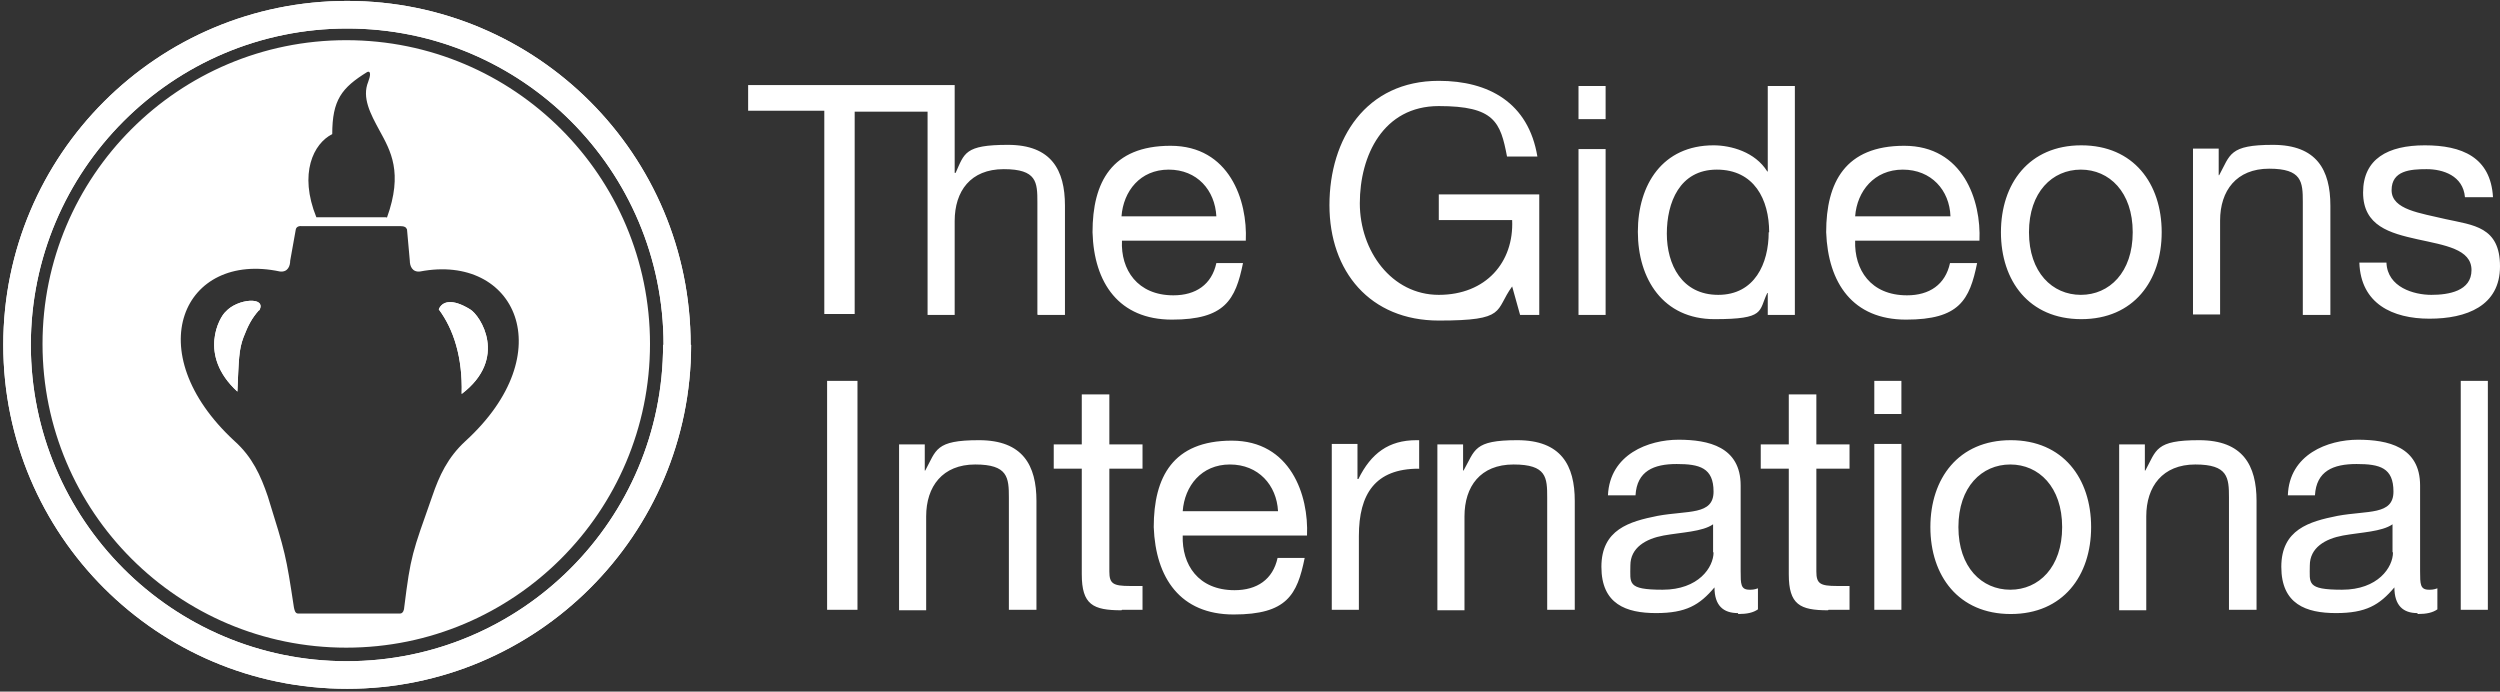 <svg width="535" height="148" viewBox="0 0 535 148" fill="none" xmlns="http://www.w3.org/2000/svg">
<rect x="0" y="0" width="535" height="148" fill="#333333" stroke="none"/>
<path d="M147.8 73.799C147.8 33.099 114.9 0.199 74.3 0.199C33.7 0.199 0.7 33.099 0.7 73.799C0.7 114.499 33.7 147.399 74.3 147.399C114.9 147.399 147.9 114.399 147.9 73.799M141.9 73.799C141.9 111.199 111.6 141.499 74.2 141.499C36.8 141.499 6.6 111.099 6.6 73.799C6.6 36.499 36.9 6.099 74.3 6.099C111.7 6.099 142 36.399 142 73.799M139.1 73.599C139.1 37.699 110 8.599 74.1 8.599C38.2 8.599 9.1 37.699 9.1 73.599C9.1 109.499 38.2 138.599 74.1 138.599C110 138.599 139.1 109.499 139.1 73.599ZM82.7 46.499H67.7C63.9 37.099 67.1 30.699 71.1 28.699C71.1 21.399 73.1 18.799 78.6 15.399C79.4 15.099 79.3 16.199 78.8 17.499C77.4 20.899 79.3 24.399 81.2 27.899C83.6 32.299 86.3 36.899 82.8 46.599M99.6 94.399C95.8 97.899 94 101.799 92.5 106.199C88.2 118.399 87.9 118.799 86.5 129.999C86.5 130.399 86.3 131.299 85.6 131.299H63.8C63.1 131.299 63 130.399 62.9 129.999C61.2 118.799 61.1 118.399 57.3 106.199C55.8 101.799 54 97.799 50.2 94.399C29.4 75.199 39.3 53.699 59.9 58.099C61.6 58.299 62.1 56.899 62.1 55.799L63.3 49.099C63.4 48.599 63.9 48.299 64.6 48.399H74.7H85.8C86.5 48.399 86.9 48.599 87.1 49.099L87.7 55.799C87.7 56.899 88.2 58.299 89.9 58.099C110.3 54.199 120.3 75.499 99.6 94.399ZM98.8 84.299C108.8 76.699 102.8 67.499 100.6 66.199C96.7 63.799 94.6 64.499 93.9 66.199C97.1 70.499 99 76.499 98.8 84.199M55.5 66.399C57.1 63.399 50.8 63.899 48.3 66.699C47 67.799 42.3 75.999 50.8 83.799C51.1 76.999 51.1 74.799 52.1 72.199C53.1 69.599 53.9 68.099 55.4 66.399" fill="white"/>
<path d="M527.701 42.199H533.501C533.001 33.599 526.801 31.099 518.901 31.099C511.001 31.099 505.701 33.999 505.701 41.199C505.701 48.399 511.501 49.899 517.301 51.199C523.201 52.499 528.901 53.299 528.901 57.799C528.901 62.299 524.001 63.099 520.301 63.099C516.601 63.099 510.901 61.499 510.701 56.199H504.901C505.201 64.999 512.001 68.199 519.901 68.199C527.801 68.199 535.001 65.499 535.001 56.999C535.001 48.499 529.301 48.199 523.401 46.899C518.001 45.599 511.801 44.899 511.801 40.699C511.801 36.499 515.801 36.199 519.301 36.199C522.801 36.199 527.101 37.599 527.501 42.199M492.801 67.399H498.701V43.999C498.701 36.399 495.801 30.999 486.401 30.999C477.001 30.999 477.301 33.099 474.901 37.499H474.801V31.799H469.301V67.299H475.101V47.199C475.101 40.799 478.601 36.099 485.601 36.099C492.601 36.099 492.801 38.899 492.801 43.199V67.199V67.399ZM462.601 49.699C462.601 39.299 456.601 31.099 445.401 31.099C434.201 31.099 428.201 39.299 428.201 49.699C428.201 60.099 434.201 68.299 445.401 68.299C456.601 68.299 462.601 60.099 462.601 49.699ZM456.401 49.699C456.401 58.299 451.401 63.099 445.301 63.099C439.201 63.099 434.201 58.299 434.201 49.699C434.201 41.099 439.201 36.299 445.301 36.299C451.401 36.299 456.401 41.099 456.401 49.699ZM397.001 51.499H423.601C424.001 42.899 420.101 31.199 407.501 31.199C394.901 31.199 390.801 38.999 390.801 49.699C391.201 60.599 396.501 68.399 407.901 68.399C419.301 68.399 421.501 64.199 423.101 56.299H417.301C416.301 60.899 412.901 63.199 408.101 63.199C400.301 63.199 396.801 57.699 397.001 51.499ZM397.001 46.299C397.401 40.899 401.101 36.299 407.201 36.299C413.301 36.299 417.201 40.699 417.401 46.299H397.001ZM378.301 67.399H384.101V18.399H378.301V36.699H378.201C375.601 32.499 370.401 31.099 366.701 31.099C355.801 31.099 350.501 39.499 350.501 49.599C350.501 59.699 355.901 68.299 366.901 68.299C377.901 68.299 376.301 66.599 378.201 62.699H378.301V67.499V67.399ZM378.501 49.699C378.501 56.399 375.501 63.099 367.701 63.099C359.901 63.099 356.701 56.599 356.701 49.999C356.701 43.399 359.401 36.299 367.401 36.299C375.401 36.299 378.601 42.699 378.601 49.699M337.801 67.399H343.601V31.899H337.801V67.399ZM337.801 25.499H343.601V18.399H337.801V25.499ZM325.301 67.399H329.401V41.599H307.901V47.099H323.601C324.001 56.099 318.001 63.099 307.901 63.099C297.801 63.099 291.001 53.699 291.001 43.499C291.001 33.299 296.001 22.699 307.901 22.699C319.801 22.699 321.101 26.099 322.501 33.499H329.001C327.101 21.999 318.601 17.299 307.901 17.299C292.301 17.299 284.501 29.699 284.501 43.899C284.501 58.099 293.201 68.599 307.901 68.599C322.601 68.599 319.801 66.499 323.601 61.299L325.301 67.399ZM240.001 51.499H266.601C267.001 42.899 263.101 31.199 250.501 31.199C237.901 31.199 233.801 38.999 233.801 49.699C234.101 60.599 239.501 68.399 250.801 68.399C262.101 68.399 264.401 64.199 266.001 56.299H260.301C259.301 60.899 255.901 63.199 251.101 63.199C243.401 63.199 239.801 57.699 240.101 51.499M240.001 46.299C240.401 40.899 244.001 36.299 250.101 36.299C256.201 36.299 260.001 40.699 260.301 46.299H239.901H240.001ZM222.101 67.399H227.901V43.999C227.901 36.399 225.001 30.999 215.701 30.999C206.401 30.999 206.401 32.799 204.501 36.999H204.301V18.199H160.101V23.699H176.401V67.199H182.901V23.899H198.501V67.399H204.301V47.299C204.301 40.899 207.701 36.199 214.801 36.199C221.901 36.199 222.001 38.999 222.001 43.299V67.299L222.101 67.399Z" fill="white"/>
<path d="M532.4 81.5H526.6V130.5H532.4V81.5ZM517.4 131.4C519.3 131.4 520.6 131.1 521.6 130.4V125.9C520.8 126.2 520.3 126.2 519.8 126.2C517.9 126.2 517.9 125 517.9 122.2V103.9C517.9 95.6 511 94.1 504.6 94.1C498.2 94.1 489.9 97.2 489.6 106H495.4C495.7 100.8 499.3 99.3 504.3 99.3C509.3 99.3 512.2 100.1 512.2 105.2C512.2 110.3 506.7 109.2 500.2 110.4C494.2 111.6 488.2 113.3 488.2 121.3C488.2 129.3 493.5 131.2 499.9 131.2C506.3 131.2 509.2 129.5 512.4 125.7C512.4 129.6 514.3 131.2 517.3 131.2M512.1 118.2C512.1 121.4 508.9 126.2 501.2 126.2C493.5 126.2 494.3 124.8 494.3 121C494.3 117.2 497.6 115.3 501.4 114.6C505.3 113.9 509.7 113.8 512 112.2V118.2H512.1ZM477 130.5H482.9V107.2C482.9 99.6 480 94.2 470.6 94.2C461.2 94.2 461.5 96.3 459.1 100.7H459V95.1H453.5V130.6H459.3V110.5C459.3 104.1 462.8 99.4 469.8 99.4C476.8 99.4 477 102.2 477 106.5V130.5ZM447.5 112.8C447.5 102.4 441.5 94.2 430.3 94.2C419.1 94.2 413.1 102.4 413.1 112.8C413.1 123.2 419.1 131.4 430.3 131.4C441.5 131.4 447.5 123.2 447.5 112.8ZM441.3 112.8C441.3 121.4 436.3 126.2 430.2 126.2C424.1 126.2 419.1 121.4 419.1 112.8C419.1 104.2 424.1 99.4 430.2 99.4C436.3 99.4 441.3 104.2 441.3 112.8ZM401.1 130.5H406.9V95H401.1V130.5ZM401.1 88.6H406.9V81.5H401.1V88.6ZM391.3 130.5H395.8V125.4H393.1C389.5 125.4 388.7 124.9 388.7 122.3V100.3H395.8V95.1H388.7V84.4H382.8V95.1H376.8V100.3H382.8V122.9C382.8 129.4 385.2 130.6 391.2 130.6M372 131.4C373.9 131.4 375.2 131.1 376.2 130.4V125.9C375.4 126.2 374.9 126.2 374.4 126.2C372.5 126.2 372.5 125 372.5 122.2V103.9C372.5 95.6 365.6 94.1 359.2 94.1C352.8 94.1 344.5 97.2 344.1 106H350C350.3 100.8 353.9 99.3 358.8 99.3C363.7 99.3 366.7 100.1 366.7 105.2C366.7 110.3 361.2 109.2 354.7 110.4C348.7 111.6 342.7 113.3 342.7 121.3C342.7 129.3 348 131.2 354.4 131.2C360.8 131.2 363.7 129.5 366.9 125.7C366.9 129.6 368.8 131.2 371.9 131.2M366.7 118.2C366.7 121.4 363.5 126.2 355.8 126.2C348.1 126.2 348.9 124.8 348.9 121C348.9 117.2 352.2 115.3 356 114.6C359.9 113.9 364.3 113.8 366.6 112.2V118.2H366.7ZM331.1 130.5H337V107.2C337 99.6 334.1 94.2 324.7 94.2C315.3 94.2 315.7 96.3 313.2 100.7H313.1V95.1H307.6V130.6H313.4V110.5C313.4 104.1 316.8 99.4 323.9 99.4C331 99.4 331.1 102.2 331.1 106.5V130.5ZM303.7 100.4V94.2H303.1C297.2 94.2 293.4 97 290.7 102.5H290.5V95H285V130.5H290.8V114.7C290.8 105.7 294.3 100.3 303.6 100.3M253.1 114.6H279.7C280.1 106 276.2 94.3 263.6 94.3C251 94.3 246.9 102.1 246.9 112.8C247.3 123.7 252.6 131.5 264 131.5C275.4 131.5 277.6 127.3 279.2 119.4H273.4C272.4 124 269 126.3 264.2 126.3C256.4 126.3 252.9 120.8 253.1 114.6ZM253.1 109.4C253.5 104 257.1 99.4 263.2 99.4C269.3 99.4 273.2 103.8 273.5 109.4H253.1ZM240.1 130.5H244.5V125.4H241.8C238.2 125.4 237.4 124.9 237.4 122.3V100.3H244.5V95.1H237.4V84.4H231.5V95.1H225.5V100.3H231.5V122.9C231.5 129.4 233.9 130.6 240 130.6M215.9 130.5H221.8V107.2C221.8 99.6 218.9 94.2 209.5 94.2C200.1 94.2 200.4 96.3 198 100.7H197.9V95.1H192.4V130.6H198.2V110.5C198.2 104.1 201.7 99.4 208.7 99.4C215.7 99.4 215.9 102.2 215.9 106.5V130.5ZM177 130.5H183.5V81.5H177V130.5Z" fill="white"/>
<path d="M147.8 73.799C147.8 33.099 114.9 0.199 74.3 0.199C33.7 0.199 0.7 33.099 0.7 73.799C0.7 114.499 33.7 147.399 74.3 147.399C114.9 147.399 147.9 114.399 147.9 73.799M141.9 73.799C141.9 111.199 111.6 141.499 74.2 141.499C36.8 141.499 6.6 111.099 6.6 73.799C6.6 36.499 36.9 6.099 74.3 6.099C111.7 6.099 142 36.399 142 73.799" fill="white"/>
<path d="M98.8 84.299C108.8 76.699 102.8 67.499 100.6 66.199C96.7 63.799 94.6 64.499 93.9 66.199C97.1 70.499 99 76.499 98.8 84.199" fill="white"/>
<path d="M55.5 66.399C57.1 63.399 50.8 63.899 48.3 66.699C47 67.799 42.3 75.999 50.8 83.799C51.1 76.999 51.1 74.899 52.1 72.199C53.1 69.599 53.9 68.099 55.4 66.399" fill="white"/>
</svg>
